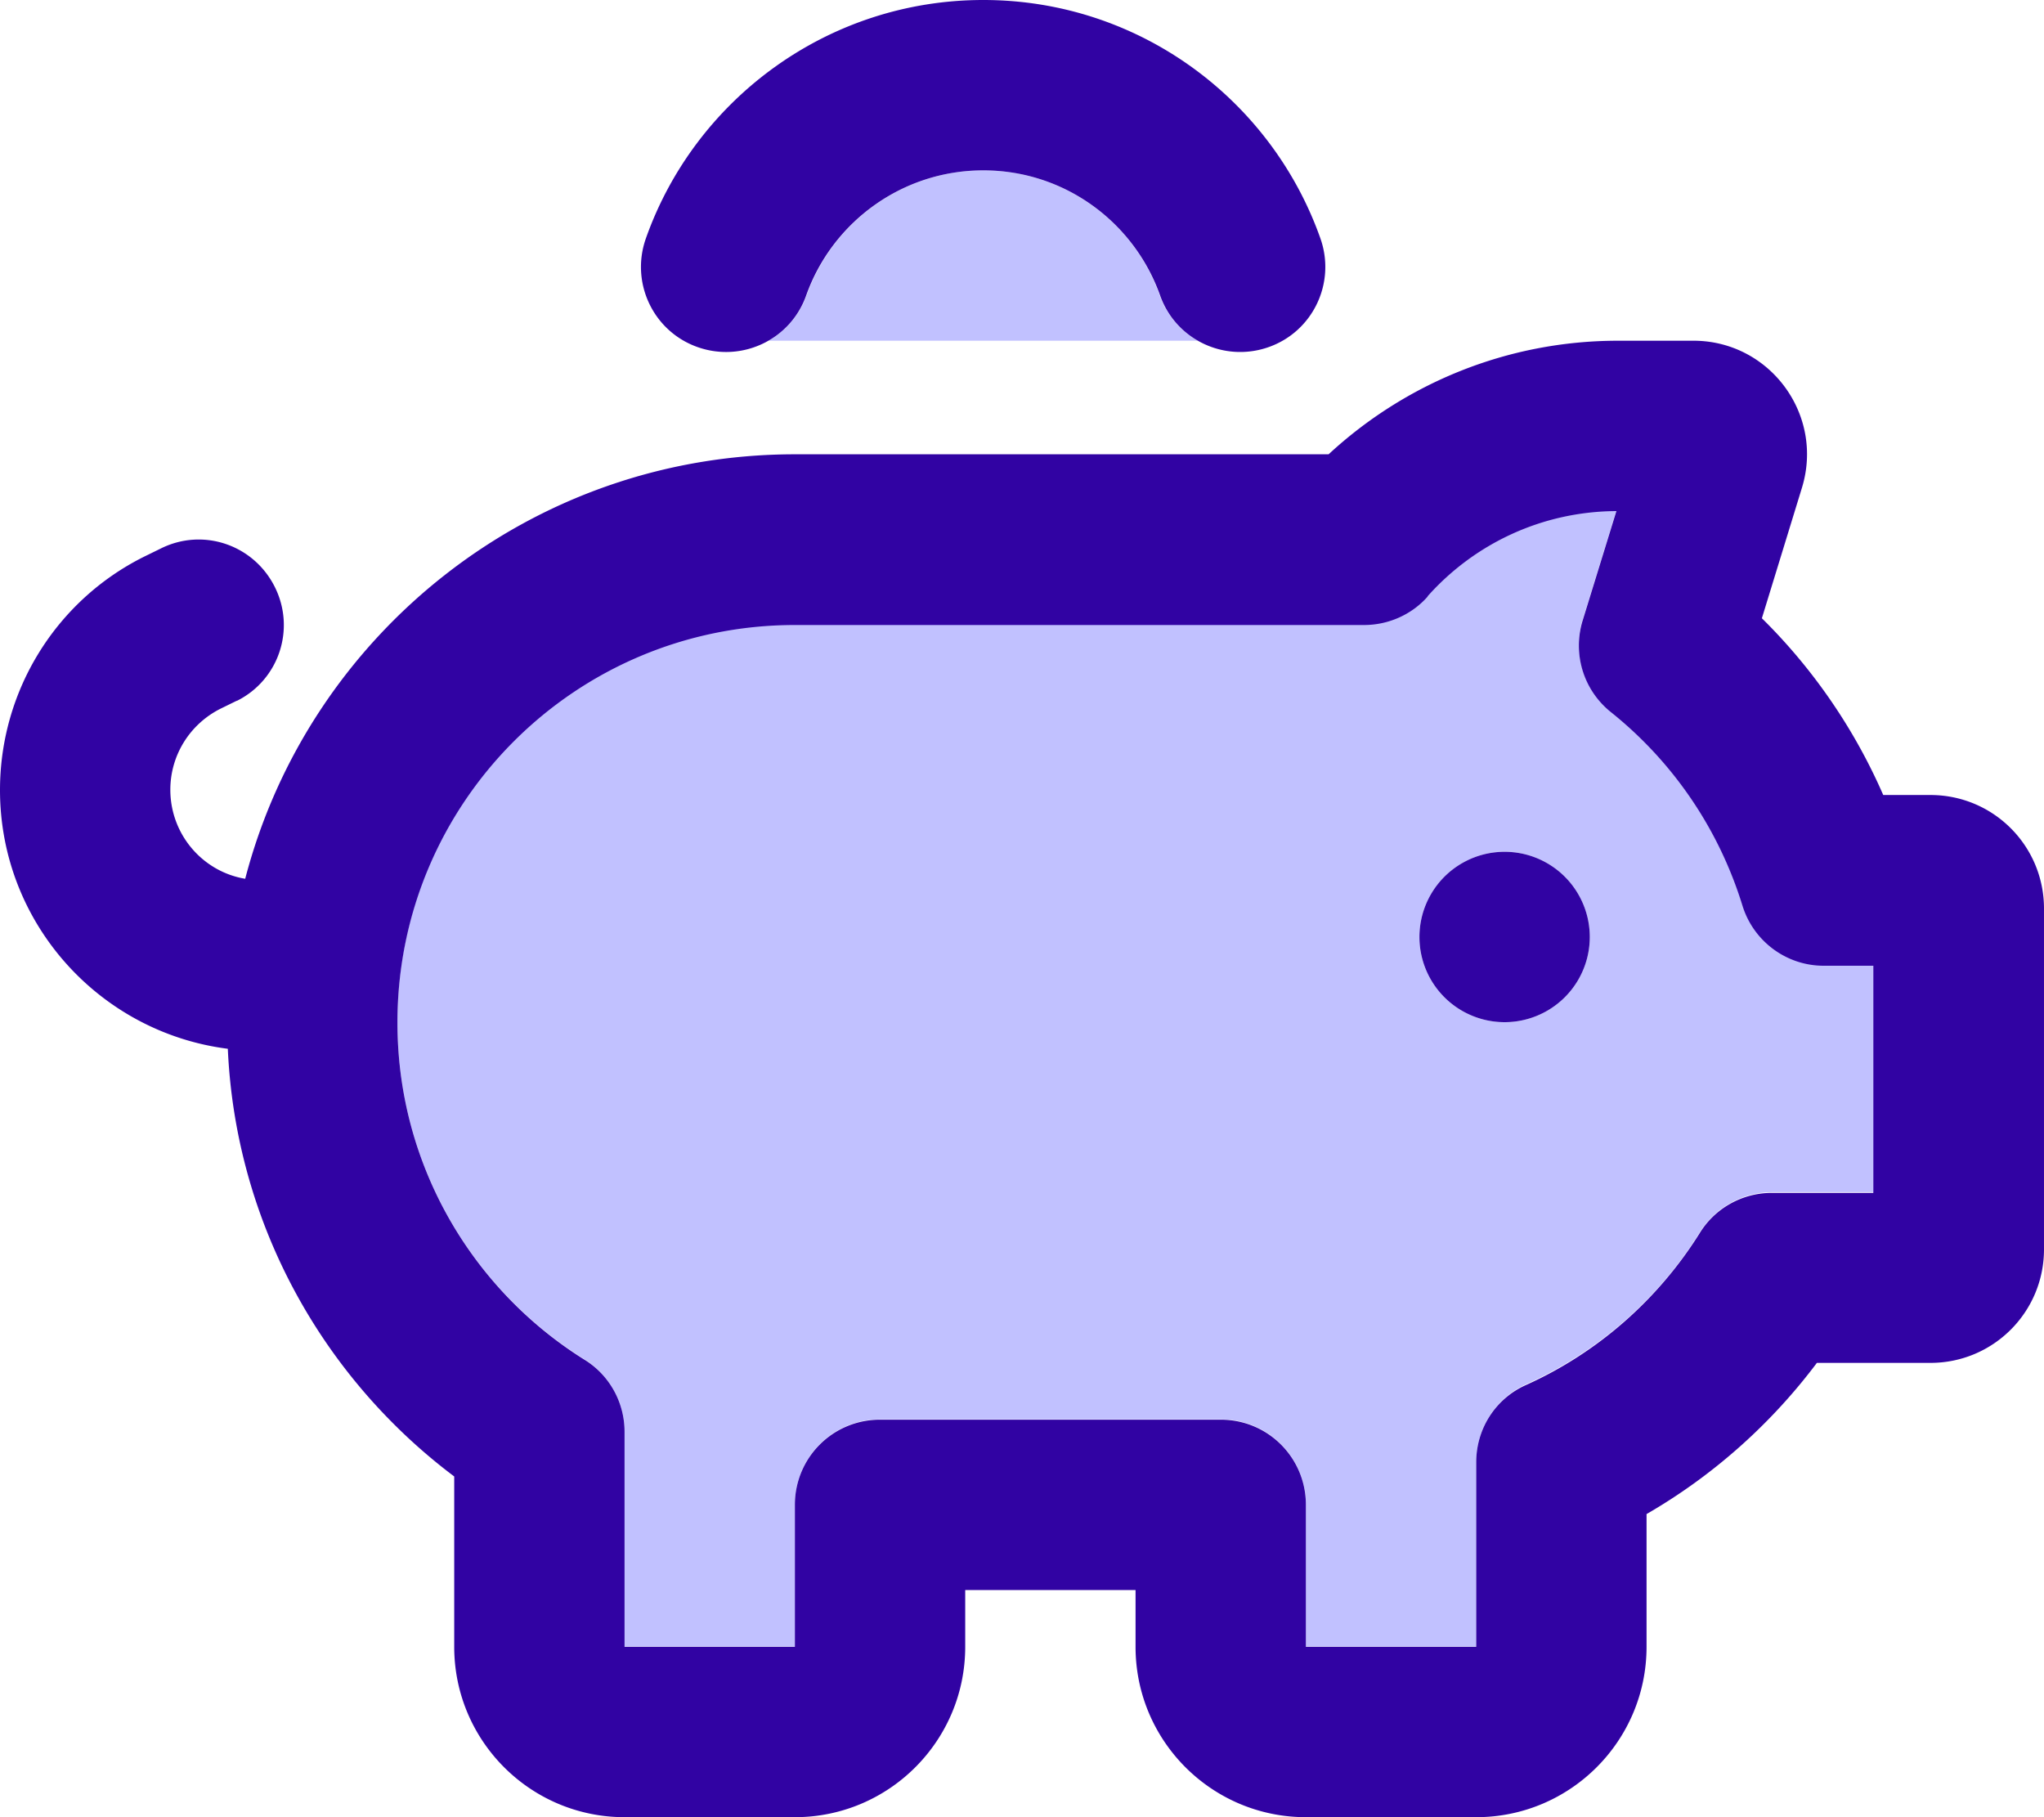 <svg xmlns="http://www.w3.org/2000/svg" viewBox="0 0 576 512"><!--!Font Awesome Pro 6.7.2 by @fontawesome - https://fontawesome.com License - https://fontawesome.com/license (Commercial License) Copyright 2025 Fonticons, Inc.--><path class="fa-secondary" opacity=".4" fill="#6666ff" d="M112 288c0 40.1 21 75.2 52.7 95c7 4.4 11.3 12.1 11.3 20.3l0 60.6 48 0 0-40c0-13.3 10.7-24 24-24l96 0c13.3 0 24 10.7 24 24l0 40 48 0 0-52c0-9.4 5.5-18 14.1-21.9c20.2-9.1 37.3-24.1 48.9-42.8c4.4-7 12.1-11.3 20.3-11.3l28.6 0 0-64-14 0c-10.5 0-19.8-6.9-22.9-17c-6.7-21.7-19.8-40.6-37.1-54.5c-7.7-6.2-10.8-16.4-7.9-25.8l9.5-30.8c-21.1 .1-40.1 9.4-53.2 24c-4.6 5.1-11.1 8-17.9 8l-.4 0-160 0c-61.9 0-112 50.1-112 112zM216.6 96l120.9 0c-4.8-2.8-8.7-7.2-10.7-12.8C319.6 62.7 300 48 277.1 48s-42.5 14.7-49.8 35.2c-2 5.6-5.9 10-10.7 12.8zM448 264a24 24 0 1 1 -48 0 24 24 0 1 1 48 0z"/><path class="fa-primary" fill="#3103a3" d="M277.1 48c23 0 42.5 14.7 49.8 35.2c4.4 12.5 18.1 19 30.6 14.6s19-18.1 14.6-30.6C358.3 28.1 321 0 277.1 0S195.8 28.1 182 67.2c-4.4 12.5 2.1 26.2 14.6 30.6s26.2-2.1 30.6-14.6C234.5 62.7 254.1 48 277.1 48zM66.7 197.5c11.9-5.9 16.7-20.3 10.7-32.2s-20.3-16.7-32.2-10.7l-4.7 2.3C15.7 169.3 0 194.7 0 222.6c0 37.4 28 68.3 64.2 72.9C66.4 344.7 91 388.2 128 416l0 48c0 26.5 21.5 48 48 48l48 0c26.5 0 48-21.5 48-48l0-16 48 0 0 16c0 26.5 21.5 48 48 48l48 0c26.5 0 48-21.5 48-48l0-37.4c18.7-10.8 35.1-25.4 48-42.6l32 0c17.7 0 32-14.3 32-32l0-96c0-17.7-14.3-32-32-32l-13.3 0c-8.2-18.8-19.9-35.7-34.2-49.8l11.3-36.8-22.9-7 22.9 7c6.3-20.6-9.1-41.4-30.6-41.4L456 96c-31.5 0-60.2 12.2-81.6 32L224 128c-74.4 0-137 50.8-154.9 119.6c-12-2-21.1-12.5-21.1-25.1c0-9.6 5.4-18.4 14.1-22.8l4.7-2.3zM424 288a24 24 0 1 0 0-48 24 24 0 1 0 0 48zM402.3 168c13.1-14.7 32.1-23.9 53.2-24L446 174.8c-2.9 9.4 .2 19.6 7.9 25.8c17.4 13.9 30.4 32.8 37.1 54.5c3.1 10.1 12.4 17 22.9 17l14 0 0 64-28.6 0c-8.3 0-16 4.3-20.3 11.3c-11.7 18.7-28.7 33.7-48.9 42.8C421.5 394 416 402.5 416 412l0 52-48 0 0-40c0-13.3-10.7-24-24-24l-96 0c-13.3 0-24 10.7-24 24l0 40-48 0 0-60.6c0-8.3-4.3-16-11.3-20.3c-31.7-19.8-52.7-55-52.7-95c0-61.9 50.1-112 112-112l160 0s0 0 0 0l.4 0c6.8 0 13.4-2.9 17.9-8z"/></svg>